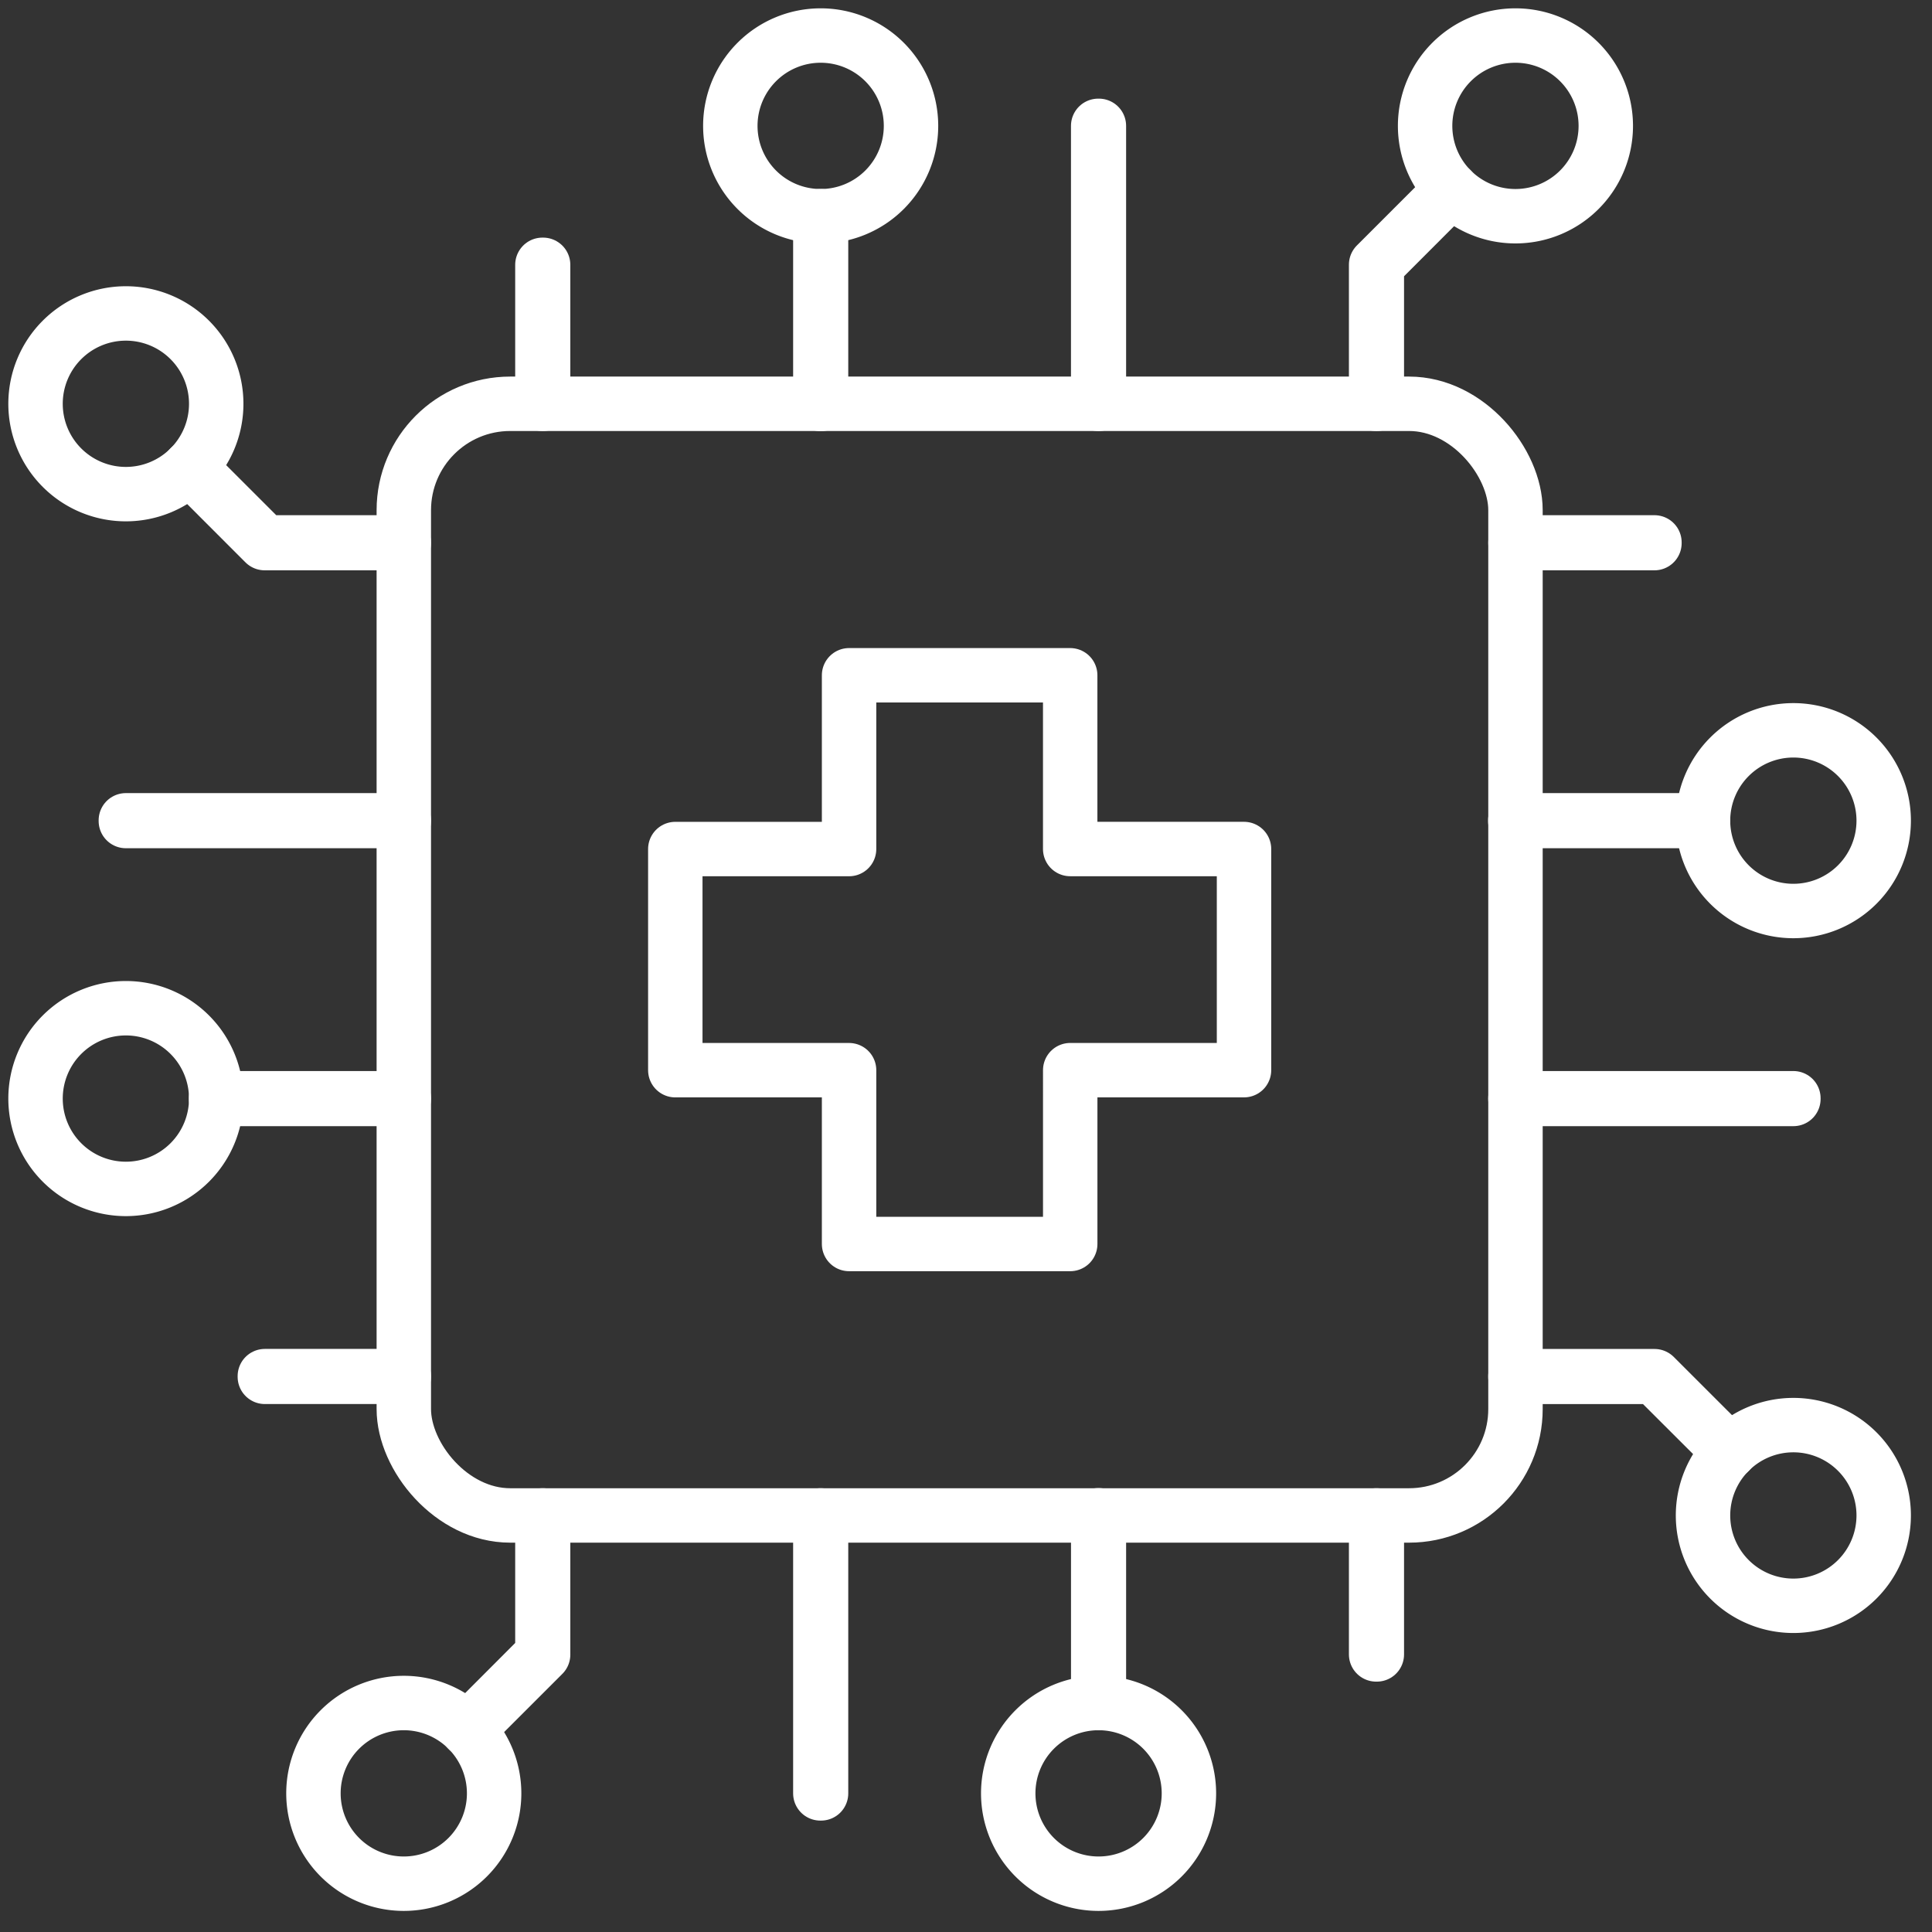 <svg id="Med_Tech" data-name="Med Tech" xmlns="http://www.w3.org/2000/svg" xmlns:xlink="http://www.w3.org/1999/xlink" width="71" height="71" viewBox="0 0 71 71">
  <rect x="0" y="0" width="71" height="71" fill="#333333" stroke="none"/>
  <defs>
    <clipPath id="clip-path">
      <rect id="Rectangle_3314" data-name="Rectangle 3314" width="71" height="71" fill="none" stroke="#fff" stroke-width="2"/>
    </clipPath>
  </defs>
  <g id="Group_19132" data-name="Group 19132" clip-path="url(#clip-path)">
    <rect id="Rectangle_3305" data-name="Rectangle 3305" width="40.853" height="40.853" rx="3.91" transform="translate(14.84 14.839)" fill="none" stroke="#fff" stroke-linecap="round" stroke-linejoin="round" stroke-width="2"/>
    <rect id="Rectangle_3306" data-name="Rectangle 3306" width="0.026" height="5.107" transform="translate(19.933 9.732)" fill="none" stroke="#fff" stroke-linecap="round" stroke-linejoin="round" stroke-width="2"/>
    <rect id="Rectangle_3307" data-name="Rectangle 3307" width="0.026" height="10.214" transform="translate(40.358 4.625)" fill="none" stroke="#fff" stroke-linecap="round" stroke-linejoin="round" stroke-width="2"/>
    <path id="Path_12157" data-name="Path 12157" d="M46.737,4.319A3.32,3.32,0,1,1,43.417,1,3.32,3.32,0,0,1,46.737,4.319Z" transform="translate(12.275 0.306)" fill="none" stroke="#fff" stroke-linecap="round" stroke-linejoin="round" stroke-width="2"/>
    <path id="Path_12158" data-name="Path 12158" d="M27.188,4.319A3.32,3.32,0,1,1,23.868,1,3.32,3.32,0,0,1,27.188,4.319Z" transform="translate(6.291 0.306)" fill="none" stroke="#fff" stroke-linecap="round" stroke-linejoin="round" stroke-width="2"/>
    <path id="Path_12159" data-name="Path 12159" d="M41.484,5.331,38.719,8.095v5.112h.026v-5.1L41.5,5.349Z" transform="translate(11.853 1.632)" fill="none" stroke="#fff" stroke-linecap="round" stroke-linejoin="round" stroke-width="2"/>
    <path id="Path_12160" data-name="Path 12160" d="M23.081,6.082v6.9h.026v-6.9h-.026Z" transform="translate(7.066 1.862)" fill="none" stroke="#fff" stroke-linecap="round" stroke-linejoin="round" stroke-width="2"/>
    <rect id="Rectangle_3308" data-name="Rectangle 3308" width="5.106" height="0.026" transform="translate(55.694 19.933)" fill="none" stroke="#fff" stroke-linecap="round" stroke-linejoin="round" stroke-width="2"/>
    <rect id="Rectangle_3309" data-name="Rectangle 3309" width="10.214" height="0.026" transform="translate(55.692 40.36)" fill="none" stroke="#fff" stroke-linecap="round" stroke-linejoin="round" stroke-width="2"/>
    <path id="Path_12161" data-name="Path 12161" d="M50.515,41.484,47.75,38.72H42.639v.025h5.1L50.5,41.5Z" transform="translate(13.053 11.854)" fill="none" stroke="#fff" stroke-linecap="round" stroke-linejoin="round" stroke-width="2"/>
    <path id="Path_12162" data-name="Path 12162" d="M51.237,46.737a3.32,3.32,0,1,1,3.319-3.32A3.321,3.321,0,0,1,51.237,46.737Z" transform="translate(14.669 12.275)" fill="none" stroke="#fff" stroke-linecap="round" stroke-linejoin="round" stroke-width="2"/>
    <path id="Path_12163" data-name="Path 12163" d="M49.534,23.08h-6.9v.026h6.9V23.08Z" transform="translate(13.053 7.066)" fill="none" stroke="#fff" stroke-linecap="round" stroke-linejoin="round" stroke-width="2"/>
    <path id="Path_12164" data-name="Path 12164" d="M51.237,27.188a3.32,3.32,0,1,1,3.319-3.32A3.321,3.321,0,0,1,51.237,27.188Z" transform="translate(14.669 6.291)" fill="none" stroke="#fff" stroke-linecap="round" stroke-linejoin="round" stroke-width="2"/>
    <rect id="Rectangle_3310" data-name="Rectangle 3310" width="0.026" height="5.107" transform="translate(50.572 55.692)" fill="none" stroke="#fff" stroke-linecap="round" stroke-linejoin="round" stroke-width="2"/>
    <rect id="Rectangle_3311" data-name="Rectangle 3311" width="0.026" height="10.214" transform="translate(30.147 55.692)" fill="none" stroke="#fff" stroke-linecap="round" stroke-linejoin="round" stroke-width="2"/>
    <path id="Path_12165" data-name="Path 12165" d="M8.819,51.237a3.32,3.32,0,1,1,3.32,3.319A3.32,3.32,0,0,1,8.819,51.237Z" transform="translate(2.7 14.669)" fill="none" stroke="#fff" stroke-linecap="round" stroke-linejoin="round" stroke-width="2"/>
    <path id="Path_12166" data-name="Path 12166" d="M15.933,42.639h-.026v5.1L13.15,50.5l.018.018,2.765-2.764Z" transform="translate(4.026 13.053)" fill="none" stroke="#fff" stroke-linecap="round" stroke-linejoin="round" stroke-width="2"/>
    <path id="Path_12167" data-name="Path 12167" d="M28.368,51.237a3.32,3.32,0,1,1,3.32,3.319A3.32,3.32,0,0,1,28.368,51.237Z" transform="translate(8.684 14.669)" fill="none" stroke="#fff" stroke-linecap="round" stroke-linejoin="round" stroke-width="2"/>
    <path id="Path_12168" data-name="Path 12168" d="M30.925,49.534v-6.9H30.9v6.9h.026Z" transform="translate(9.459 13.053)" fill="none" stroke="#fff" stroke-linecap="round" stroke-linejoin="round" stroke-width="2"/>
    <rect id="Rectangle_3312" data-name="Rectangle 3312" width="5.106" height="0.026" transform="translate(9.733 50.572)" fill="none" stroke="#fff" stroke-linecap="round" stroke-linejoin="round" stroke-width="2"/>
    <rect id="Rectangle_3313" data-name="Rectangle 3313" width="10.214" height="0.026" transform="translate(4.625 30.146)" fill="none" stroke="#fff" stroke-linecap="round" stroke-linejoin="round" stroke-width="2"/>
    <path id="Path_12169" data-name="Path 12169" d="M4.319,8.819A3.32,3.32,0,1,1,1,12.139,3.32,3.32,0,0,1,4.319,8.819Z" transform="translate(0.306 2.7)" fill="none" stroke="#fff" stroke-linecap="round" stroke-linejoin="round" stroke-width="2"/>
    <path id="Path_12170" data-name="Path 12170" d="M8.105,15.907,5.348,13.15l-.017.018,2.764,2.765h5.111v-.026Z" transform="translate(1.632 4.026)" fill="none" stroke="#fff" stroke-linecap="round" stroke-linejoin="round" stroke-width="2"/>
    <path id="Path_12171" data-name="Path 12171" d="M4.319,28.368A3.32,3.32,0,1,1,1,31.688,3.32,3.32,0,0,1,4.319,28.368Z" transform="translate(0.306 8.684)" fill="none" stroke="#fff" stroke-linecap="round" stroke-linejoin="round" stroke-width="2"/>
    <path id="Path_12172" data-name="Path 12172" d="M12.977,30.9h-6.9v.026h6.9Z" transform="translate(1.862 9.46)" fill="none" stroke="#fff" stroke-linecap="round" stroke-linejoin="round" stroke-width="2"/>
    <path id="Path_12173" data-name="Path 12173" d="M39.9,25.385H33.512V19H25.386v6.386H19v8.127h6.386V39.9h8.127V33.512H39.9Z" transform="translate(5.817 5.816)" fill="none" stroke="#fff" stroke-linecap="round" stroke-linejoin="round" stroke-width="2"/>
  </g>
</svg>
